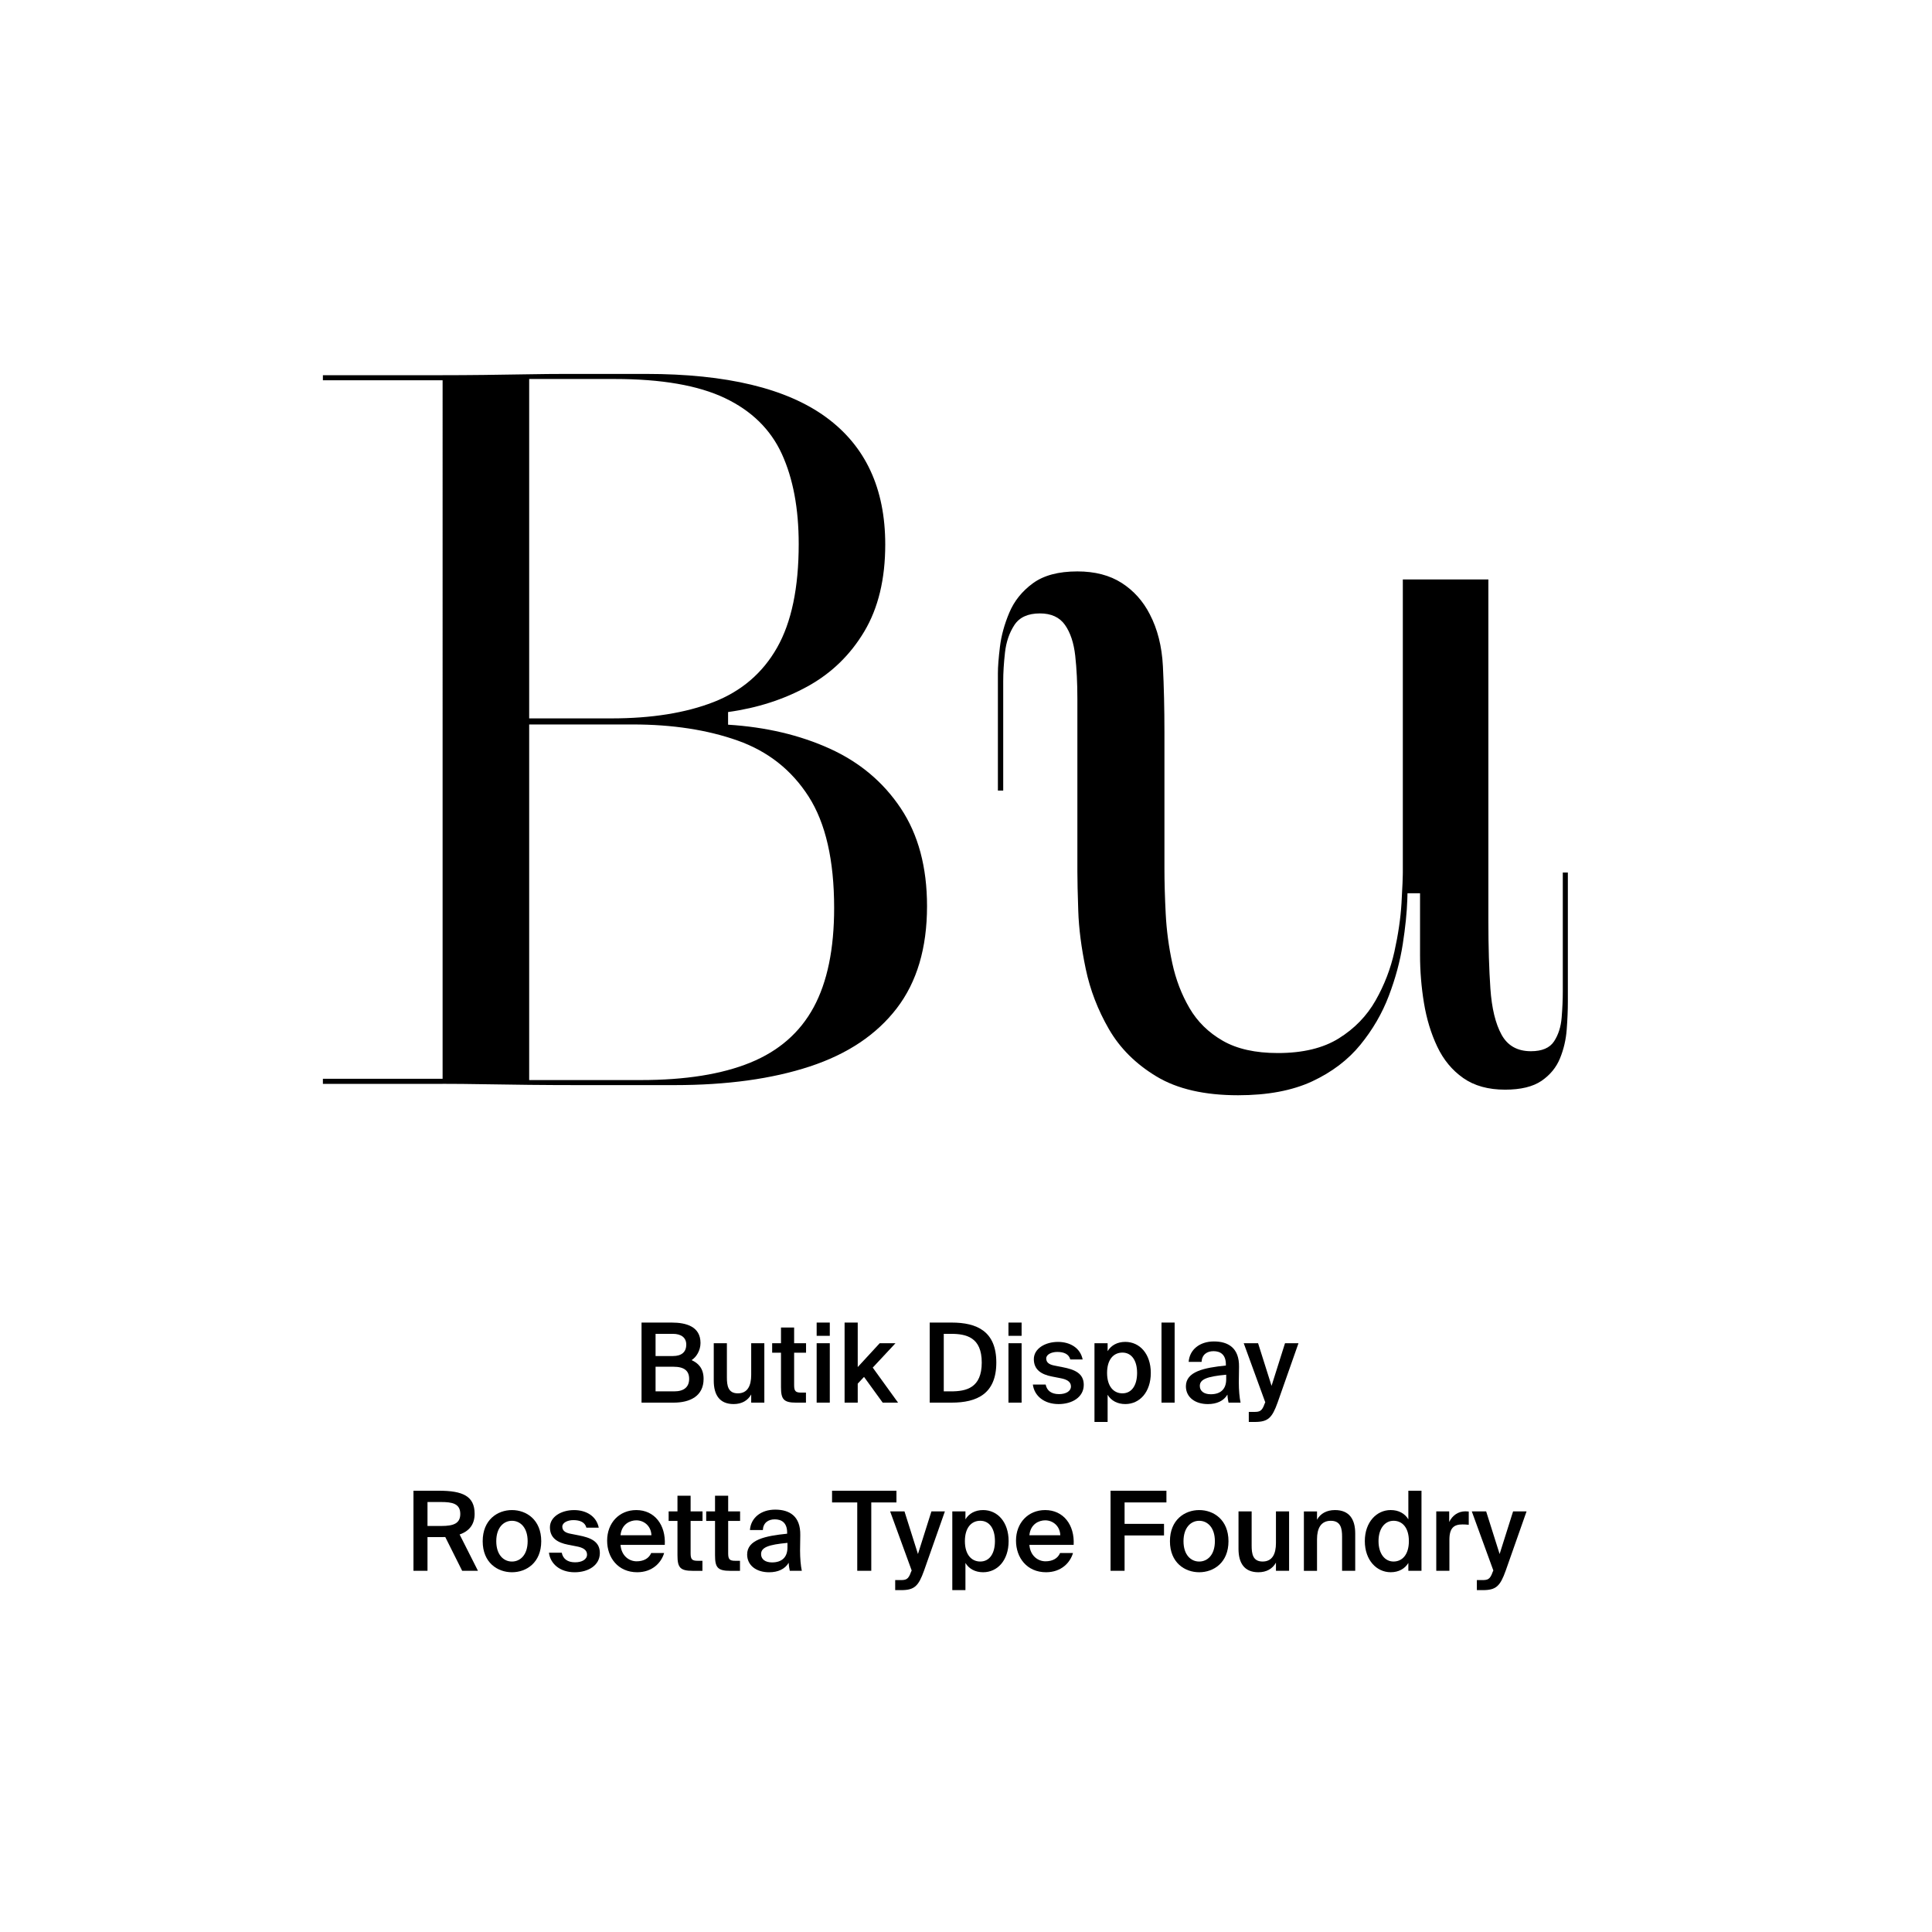 <?xml version="1.0" encoding="utf-8"?>
<!-- Generator: Adobe Illustrator 29.0.0, SVG Export Plug-In . SVG Version: 9.03 Build 54978)  -->
<svg version="1.1" xmlns="http://www.w3.org/2000/svg" xmlns:xlink="http://www.w3.org/1999/xlink" x="0px" y="0px"
	 viewBox="0 0 1000 1000" style="enable-background:new 0 0 1000 1000;" xml:space="preserve">
<style type="text/css">
	.st0{display:none;}
	.st1{display:inline;}
	.st2{fill:none;}
</style>
<g id="Ebene_1" class="st0">
	<g class="st1">
		<rect x="-0.01" y="685.68" class="st2" width="1000" height="208.62"/>
		<path d="M377.24,685.68c7.17,0,14.78,2.18,14.78,10.58c0,3.81-2.46,7.17-4.59,8.57c3.08,1.46,6.05,3.92,6.05,9.46
			c0,8.79-7.22,11.98-15.57,11.98h-16.46v-40.6H377.24z M377.74,702.42c3.75,0,6.05-1.85,6.05-5.38c0-3.19-2.35-5.1-6.05-5.1h-8.29
			v10.47H377.74z M378.3,720.01c4.65,0,7-2.02,7-5.71c0-3.75-2.35-5.82-7.34-5.82h-8.51v11.54H378.3z"/>
		<path d="M397.23,718.16c0-7.11,8.01-9.24,19.82-10.58v-0.5c0-4.65-2.52-6.27-5.66-6.27c-2.97,0-5.43,1.57-5.6,4.87h-7.22
			c0.56-5.94,5.49-10.3,13.22-10.3c7.17,0,12.99,3.08,12.99,13.27c0,0.95-0.11,4.93-0.11,7.67c0,4.76,0.34,7.45,0.9,9.97h-7.11
			c-0.22-0.95-0.39-2.3-0.5-3.75c-2.13,3.14-5.32,4.48-9.86,4.48C402.33,727.01,397.23,723.65,397.23,718.16z M405.18,717.77
			c0,2.18,1.74,3.98,5.21,3.98c4.82,0,6.89-2.63,6.89-7v-2.24C408.65,713.4,405.18,714.41,405.18,717.77z"/>
		<path d="M438.95,708.25l10.98-12.1h8.68l-10.81,11.54l11.42,18.59h-8.68l-7.9-13.05l-3.7,3.98v9.07h-7.73v-40.6h7.73V708.25z"/>
		<path d="M475.07,721.02c2.35,0,4.76-0.84,6.33-3.47h7.95c-1.62,4.48-6.05,9.46-14.22,9.46c-9.69,0-15.34-7.22-15.34-15.9
			c0-8.96,6.22-15.62,15.12-15.62c9.29,0,15.12,7.22,14.78,17.86h-22.23C467.85,718.5,471.43,721.02,475.07,721.02z M481.85,708.02
			c-0.17-5.1-3.75-6.89-7-6.89c-2.91,0-6.66,1.85-7.28,6.89H481.85z"/>
		<path d="M520.93,710.6v15.68h-7.73v-17.53c0-3.3-0.28-7.06-4.82-7.06c-5.15,0-5.99,4.31-5.99,8.9v15.68h-7.73v-30.13h7.73v3.98
			c1.68-2.97,4.76-4.65,8.4-4.65c5.15,0,7.39,2.74,8.57,4.93c2.35-3.36,5.38-4.93,9.91-4.93c7.56,0,10.19,4.7,10.19,11.82v18.98
			h-7.73v-17.53c0-3.3-0.28-7.06-4.82-7.06C521.77,701.7,520.93,706.01,520.93,710.6z"/>
		<path d="M559.07,695.48c7.62,0,15.12,5.21,15.12,15.79s-7.5,15.74-15.12,15.74s-15.12-5.15-15.12-15.74
			S551.45,695.48,559.07,695.48z M559.07,720.96c4.26,0,7.28-3.42,7.28-9.69c0-6.33-3.02-9.74-7.28-9.74
			c-4.26,0-7.28,3.42-7.28,9.74C551.79,717.54,554.81,720.96,559.07,720.96z"/>
		<path d="M595.58,695.48c7.22,0,10.42,4.42,10.42,11.82v18.98h-7.73v-17.3c0-3.92-0.84-7.28-5.21-7.28c-5.1,0-6.22,4.14-6.22,8.9
			v15.68h-7.73v-30.13h7.73v3.98C588.58,697.1,591.88,695.48,595.58,695.48z"/>
		<path d="M625.6,695.48c7.62,0,15.12,5.21,15.12,15.79s-7.5,15.74-15.12,15.74s-15.12-5.15-15.12-15.74S617.98,695.48,625.6,695.48
			z M625.6,720.96c4.26,0,7.28-3.42,7.28-9.69c0-6.33-3.02-9.74-7.28-9.74c-4.26,0-7.28,3.42-7.28,9.74
			C618.32,717.54,621.34,720.96,625.6,720.96z"/>
		<path d="M383.76,805.45h22.46v6.83h-32.42v-6.27l21.95-27.55h-20.22v-6.78h30.07v6.27L383.76,805.45z"/>
		<path d="M423.8,807.02c2.35,0,4.76-0.84,6.33-3.47h7.95c-1.62,4.48-6.05,9.46-14.22,9.46c-9.69,0-15.34-7.22-15.34-15.9
			c0-8.96,6.22-15.62,15.12-15.62c9.3,0,15.12,7.22,14.79,17.86h-22.23C416.58,804.5,420.16,807.02,423.8,807.02z M430.58,794.02
			c-0.17-5.1-3.75-6.89-7-6.89c-2.91,0-6.66,1.85-7.28,6.89H430.58z"/>
		<path d="M452.2,773.98v8.18h6.27v5.32h-6.27v15.57c0,3.08,1.06,3.7,3.81,3.7h2.35v5.54h-5.66c-6.89,0-8.23-2.13-8.23-8.12v-16.69
			h-4.26v-5.32h4.26v-8.18H452.2z"/>
		<path d="M462.16,804.16c0-7.11,8.01-9.24,19.82-10.58v-0.5c0-4.65-2.52-6.27-5.66-6.27c-2.97,0-5.43,1.57-5.6,4.87h-7.22
			c0.56-5.94,5.49-10.3,13.22-10.3c7.17,0,12.99,3.08,12.99,13.27c0,0.95-0.11,4.93-0.11,7.67c0,4.76,0.34,7.45,0.9,9.97h-7.11
			c-0.22-0.95-0.39-2.3-0.5-3.75c-2.13,3.14-5.32,4.48-9.86,4.48C467.26,813.01,462.16,809.65,462.16,804.16z M470.12,803.77
			c0,2.18,1.74,3.98,5.21,3.98c4.82,0,6.89-2.63,6.89-7v-2.24C473.59,799.4,470.12,800.41,470.12,803.77z"/>
		<path d="M508.03,771.68h2.63v5.71h-1.51c-3.81,0-4.54,0.45-4.54,3.3v1.46h6.05v5.32h-6.05v24.81h-7.73v-24.81h-4.26v-5.32h4.26
			v-1.68C496.88,772.86,500.47,771.68,508.03,771.68z"/>
		<path d="M527.68,781.48c7.62,0,15.12,5.21,15.12,15.79s-7.5,15.74-15.12,15.74s-15.12-5.15-15.12-15.74
			S520.07,781.48,527.68,781.48z M527.68,806.96c4.26,0,7.28-3.42,7.28-9.69c0-6.33-3.02-9.74-7.28-9.74
			c-4.26,0-7.28,3.42-7.28,9.74C520.4,803.54,523.43,806.96,527.68,806.96z"/>
		<path d="M564.19,781.48c7.22,0,10.42,4.42,10.42,11.82v18.98h-7.73v-17.3c0-3.92-0.84-7.28-5.21-7.28c-5.1,0-6.22,4.14-6.22,8.9
			v15.68h-7.73v-30.13h7.73v3.98C557.19,783.1,560.5,781.48,564.19,781.48z"/>
		<path d="M589.9,773.98v8.18h6.27v5.32h-6.27v15.57c0,3.08,1.06,3.7,3.81,3.7h2.35v5.54h-5.66c-6.89,0-8.23-2.13-8.23-8.12v-16.69
			h-4.26v-5.32h4.26v-8.18H589.9z"/>
		<path d="M611.62,786.91c-2.86,0-4.87,1.06-4.87,2.91c0,1.62,1.18,2.86,4.03,3.47l4.03,0.9c5.99,1.34,11.09,2.86,11.09,9.07
			c0,6.05-6.22,9.74-13.05,9.74c-7.39,0-12.99-3.81-13.72-10.7h7.45c0.45,2.91,2.52,5.1,6.5,5.1c3.3,0,5.43-1.23,5.43-3.42
			c0-2.24-2.35-3.14-4.93-3.7l-4.48-0.95c-5.66-1.18-9.41-3.53-9.41-9.02c0-5.43,5.82-8.96,12.32-8.96c6.27,0,12.26,2.91,13.27,9.86
			h-7.22C617.51,788.7,615.15,786.91,611.62,786.91z"/>
	</g>
	<g class="st1">
		<path d="M299.59,438.68l-40.03,121.23h-51.47l130.95-385.42h60.04l131.52,385.42h-53.18l-41.17-121.23H299.59z M425.96,399.79
			l-37.74-110.94c-8.58-25.16-14.3-48.03-20.01-70.34h-1.14c-5.72,22.87-12.01,46.32-19.44,69.76l-37.74,111.51H425.96z"/>
		<path d="M725.55,559.91l-4-34.88h-1.72c-15.44,21.73-45.17,41.17-84.63,41.17c-56.04,0-84.63-39.46-84.63-79.49
			c0-66.91,59.47-103.5,166.4-102.93v-5.72c0-22.87-6.29-64.05-62.9-64.05c-25.73,0-52.61,8.01-72.05,20.59l-11.44-33.17
			c22.87-14.87,56.04-24.59,90.92-24.59c84.63,0,105.22,57.76,105.22,113.22v103.5c0,24.02,1.14,47.46,4.58,66.33H725.55z
			 M718.12,418.66c-54.9-1.14-117.23,8.58-117.23,62.33c0,32.59,21.73,48.03,47.46,48.03c36.03,0,58.9-22.87,66.91-46.32
			c1.71-5.15,2.86-10.86,2.86-16.01V418.66z"/>
	</g>
</g>
<g id="PFADE">
	<g>
		<path d="M167.13,196.82v-2.62h66.55v2.62H167.13z M167.13,561v-2.62h61.96V561H167.13z M479.83,469.04
			c0,21.66-5.24,39.3-15.72,52.92c-10.48,13.62-25.48,23.65-45,30.06c-19.52,6.42-42.86,9.63-70.02,9.63h-50.3
			c-8.38,0-16.68-0.05-24.89-0.13c-8.21-0.09-16.09-0.2-23.65-0.33c-7.56-0.13-14.61-0.2-21.16-0.2V194.2
			c6.64,0,13.71-0.04,21.22-0.13c7.51-0.09,14.98-0.2,22.4-0.33c7.42-0.13,14.19-0.2,20.3-0.2h41.4c41.66,0,72.71,7.47,93.14,22.4
			c20.44,14.93,30.65,36.9,30.65,65.89c0,17.9-3.62,32.93-10.87,45.06c-7.25,12.14-17.01,21.59-29.28,28.36
			c-12.27,6.77-26,11.2-41.2,13.3v6.55c19.56,1.22,37.09,5.35,52.6,12.38c15.5,7.03,27.77,17.34,36.81,30.92
			C475.31,431.99,479.83,448.86,479.83,469.04z M431.75,469.96c0-24.71-4.41-43.95-13.23-57.71c-8.82-13.75-21.07-23.4-36.75-28.95
			c-15.68-5.55-33.78-8.32-54.3-8.32H266.3v-3.14h50.17c20.78,0,38.4-2.82,52.86-8.45c14.45-5.63,25.41-15.02,32.88-28.17
			c7.47-13.14,11.2-31.02,11.2-53.64c0-18.34-2.9-33.86-8.71-46.57c-5.81-12.71-15.63-22.36-29.47-28.95
			c-13.84-6.59-32.86-9.89-57.05-9.89h-45.33l1.05-1.05v364.97l-1.05-1.05h58.82c23.06,0,41.96-3.01,56.72-9.04
			c14.76-6.03,25.68-15.57,32.75-28.62C428.22,508.32,431.75,491.18,431.75,469.96z"/>
		<path d="M640.83,566.9c-17.38,0-31.44-3.23-42.18-9.69c-10.74-6.46-18.97-14.65-24.69-24.56c-5.72-9.91-9.72-20.31-11.99-31.18
			c-2.27-10.87-3.56-20.85-3.86-29.93c-0.31-9.08-0.46-15.85-0.46-20.3v-89.6c0-8.12-0.37-15.52-1.11-22.2
			c-0.74-6.68-2.51-12.01-5.31-15.98c-2.8-3.97-7.12-5.96-12.97-5.96c-6.2,0-10.61,2.01-13.23,6.03c-2.62,4.02-4.24,8.76-4.85,14.21
			c-0.61,5.46-0.92,10.41-0.92,14.87v56.59h-2.75v-60.78c0-3.32,0.35-7.86,1.05-13.62c0.7-5.76,2.31-11.66,4.85-17.68
			c2.53-6.03,6.59-11.09,12.18-15.2c5.59-4.1,13.27-6.16,23.06-6.16c9.08,0,16.72,1.99,22.92,5.96c6.2,3.98,11.05,9.37,14.54,16.18
			c4.02,7.69,6.29,16.68,6.81,26.99c0.52,10.31,0.79,21.7,0.79,34.19v70.35c0,7.16,0.22,15.02,0.66,23.58
			c0.44,8.56,1.57,17.07,3.41,25.54c1.83,8.47,4.8,16.22,8.91,23.25c4.1,7.03,9.85,12.66,17.23,16.9
			c7.38,4.24,16.88,6.35,28.49,6.35c12.92,0,23.45-2.53,31.57-7.6c8.12-5.06,14.45-11.59,19-19.58c4.54-7.99,7.79-16.42,9.76-25.28
			c1.96-8.86,3.19-17.2,3.67-25.02c0.48-7.81,0.72-14.04,0.72-18.67v-14.54h2.62v17.16c0,2.71-0.11,7.4-0.33,14.08
			c-0.22,6.68-1,14.39-2.36,23.12c-1.36,8.73-3.76,17.64-7.21,26.72c-3.45,9.08-8.36,17.53-14.74,25.35
			c-6.38,7.82-14.69,14.13-24.96,18.93C668.88,564.49,656.11,566.9,640.83,566.9z M779.03,564.01c-8.73,0-15.96-2.01-21.68-6.03
			c-5.72-4.02-10.2-9.43-13.43-16.24c-3.23-6.81-5.52-14.34-6.88-22.6c-1.36-8.25-2.03-16.53-2.03-24.82v-43.89l6.81,11.92h-15.72
			V299.92h44.28V476.9c0,13.1,0.35,24.72,1.05,34.85c0.7,10.13,2.62,18.06,5.76,23.78c3.14,5.72,8.21,8.58,15.2,8.58
			c5.76,0,9.76-1.7,11.99-5.11c2.23-3.41,3.54-7.51,3.93-12.31c0.39-4.8,0.59-9.3,0.59-13.49v-61.57h2.62v66.81
			c0,4.37-0.2,9.17-0.59,14.41c-0.39,5.24-1.55,10.22-3.47,14.93c-1.92,4.72-5.11,8.6-9.56,11.66
			C793.44,562.48,787.15,564.01,779.03,564.01z"/>
	</g>
	<g>
		<path d="M347.66,684.56c7.54,0,14.92,2.06,14.92,10.57c0,3.89-2.17,7.37-4.63,8.86c3.43,1.54,6.23,4.23,6.23,9.72
			c0,8.92-7.03,12.29-15.49,12.29h-16.63v-41.44H347.66z M348.35,701.88c4.23,0,6.86-1.89,6.86-5.94c0-3.66-2.74-5.54-6.86-5.54
			h-9.03v11.49H348.35z M348.98,720.17c5.14,0,7.72-2.34,7.72-6.46c0-4.23-2.57-6.29-8.12-6.29h-9.26v12.75H348.98z"/>
		<path d="M379.73,726.74c-7.32,0-10.29-4.8-10.29-12.12v-19.38h6.8v17.72c0,4.17,0.57,8.23,5.66,8.23c5.09,0,6.92-4,6.92-9.55
			v-16.4h6.8V726h-6.8v-4.23C387.04,724.97,383.9,726.74,379.73,726.74z"/>
		<path d="M411.04,687.13v8.12h6.17v4.92h-6.17v16.75c0,3.14,0.74,3.89,3.66,3.89h2.46v5.2h-5.03c-6.57,0-7.89-1.77-7.89-8.06
			v-17.78h-4.57v-4.92h4.57v-8.12H411.04z"/>
		<path d="M429.5,691.42h-6.8v-6.86h6.8V691.42z M429.5,726h-6.8v-30.75h6.8V726z"/>
		<path d="M443.96,707.59l11.38-12.35h8.17l-11.78,12.63L464.83,726h-7.95l-9.66-13.32l-3.26,3.49V726h-6.8v-41.44h6.8V707.59z"/>
		<path d="M515.69,705.25c0,16.18-10,20.75-23.15,20.75h-11.32v-41.44h11.32C505.69,684.56,515.69,689.07,515.69,705.25z
			 M488.49,690.39v29.78h3.71c7.95,0,15.95-1.77,15.95-14.92c0-13.09-8-14.86-15.95-14.86H488.49z"/>
		<path d="M528.78,691.42h-6.8v-6.86h6.8V691.42z M528.78,726h-6.8v-30.75h6.8V726z"/>
		<path d="M547.24,699.76c-2.97,0-5.72,1.31-5.72,3.37s1.49,3.14,4.12,3.66l4.34,0.86c6.23,1.2,10.97,3.14,10.97,9.15
			c0,6.4-6.06,9.95-13.03,9.95c-7.54,0-12.58-4.29-13.32-10.12h6.63c0.63,3.14,2.92,4.97,6.92,4.97c3.54,0,6.17-1.49,6.17-4
			c0-2.52-2.29-3.66-5.32-4.23l-4.63-0.91c-5.2-1.03-9.26-3.37-9.26-8.97c0-5.43,5.83-8.92,12.52-8.92c6,0,11.49,2.92,12.75,9.09
			h-6.4C553.24,700.85,550.67,699.76,547.24,699.76z"/>
		<path d="M573.3,699.36c1.83-3.03,5.03-4.8,9.15-4.8c7.49,0,13.2,6.23,13.2,16.06c0,9.89-5.72,16.12-13.2,16.12
			c-4.12,0-7.32-1.77-9.15-4.8V736h-6.8v-40.75h6.8V699.36z M588.56,710.62c0-6.46-2.86-10.52-7.6-10.52
			c-4.46,0-7.94,3.43-7.94,10.52c0,7.09,3.49,10.57,7.94,10.57C585.7,721.2,588.56,717.14,588.56,710.62z"/>
		<path d="M601.19,726v-41.44h6.8V726H601.19z"/>
		<path d="M634.51,706.79v-0.57c0-5.26-3.03-6.86-6.4-6.86c-3.43,0-6,1.83-6.17,5.54h-6.69c0.46-6.29,5.66-10.57,13.09-10.57
			c7.37,0,13.15,3.37,12.98,13.2c0,1.54-0.11,5.14-0.11,7.95c0,3.89,0.34,7.95,0.91,10.52h-6.23c-0.23-1.31-0.46-2.06-0.57-4.17
			c-1.94,3.32-5.6,4.92-10.12,4.92c-6.69,0-11.38-3.6-11.38-9.2C613.82,709.88,623.25,707.94,634.51,706.79z M621.02,717.37
			c0,2.69,2.23,4.29,5.66,4.29c5.03,0,8-2.57,8-7.77v-2.34C624.96,712.45,621.02,713.83,621.02,717.37z"/>
		<path d="M646.39,730.8h2.57c2.97,0,4.23-0.23,5.6-4.23l0.34-0.74l-11.15-30.58h7.43l6.97,22.06l6.97-22.06h6.97l-10.8,30.69
			c-2.86,7.95-4.92,10.06-11.83,10.06h-3.09V730.8z"/>
	</g>
	<g>
		<path d="M228.3,795.61h-7.03v17.43h-7.26V771.6h13.2c12.23,0,18.46,2.74,18.46,11.95c0,5.32-2.63,8.92-7.77,10.69l9.49,18.81
			h-8.17l-8.75-17.49C229.79,795.61,229.05,795.61,228.3,795.61z M221.27,789.84h7.2c6.23,0,9.77-1.26,9.77-6.23
			c0-5.43-4.29-6.17-10-6.17h-6.97V789.84z"/>
		<path d="M264.99,813.79c-7.49,0-15.15-4.97-15.15-16.06c0-11.09,7.66-16.12,15.15-16.12s15.15,5.03,15.15,16.12
			C280.14,808.82,272.48,813.79,264.99,813.79z M273.11,797.73c0-7.09-3.83-10.57-8.12-10.57s-8.12,3.49-8.12,10.57
			c0,7.09,3.83,10.52,8.12,10.52S273.11,804.81,273.11,797.73z"/>
		<path d="M296.77,786.81c-2.97,0-5.72,1.31-5.72,3.37s1.49,3.14,4.12,3.66l4.34,0.86c6.23,1.2,10.97,3.14,10.97,9.15
			c0,6.4-6.06,9.95-13.03,9.95c-7.54,0-12.58-4.29-13.32-10.12h6.63c0.63,3.14,2.92,4.97,6.92,4.97c3.54,0,6.17-1.49,6.17-4
			c0-2.52-2.29-3.66-5.32-4.23l-4.63-0.91c-5.2-1.03-9.26-3.37-9.26-8.97c0-5.43,5.83-8.92,12.52-8.92c6,0,11.49,2.92,12.75,9.09
			h-6.4C302.77,787.89,300.2,786.81,296.77,786.81z"/>
		<path d="M329.52,808.13c3.54,0,6.34-1.43,7.54-4.29h6.69c-1.43,4.92-6,9.95-13.95,9.95c-9.89,0-15.55-7.55-15.55-16.35
			c0-9.26,6.34-15.83,15.09-15.83c9.43,0,15.32,7.66,14.75,18.01h-22.92C321.63,805.33,325.63,808.13,329.52,808.13z M337.18,794.64
			c-0.17-4.8-3.83-7.72-7.83-7.72c-3.2,0-7.6,1.89-8.17,7.72H337.18z"/>
		<path d="M357.46,774.18v8.12h6.17v4.92h-6.17v16.75c0,3.14,0.74,3.89,3.66,3.89h2.46v5.2h-5.03c-6.57,0-7.89-1.77-7.89-8.06
			v-17.78h-4.57v-4.92h4.57v-8.12H357.46z"/>
		<path d="M376.9,774.18v8.12h6.17v4.92h-6.17v16.75c0,3.14,0.74,3.89,3.66,3.89h2.46v5.2h-5.03c-6.57,0-7.89-1.77-7.89-8.06v-17.78
			h-4.57v-4.92h4.57v-8.12H376.9z"/>
		<path d="M407.42,793.84v-0.57c0-5.26-3.03-6.86-6.4-6.86c-3.43,0-6,1.83-6.17,5.54h-6.69c0.46-6.29,5.66-10.57,13.09-10.57
			c7.37,0,13.15,3.37,12.97,13.2c0,1.54-0.11,5.14-0.11,7.95c0,3.89,0.34,7.95,0.91,10.52h-6.23c-0.23-1.31-0.46-2.06-0.57-4.17
			c-1.94,3.32-5.6,4.92-10.12,4.92c-6.69,0-11.38-3.6-11.38-9.2C386.73,796.93,396.16,794.98,407.42,793.84z M393.93,804.41
			c0,2.69,2.23,4.29,5.66,4.29c5.03,0,8-2.57,8-7.77v-2.34C397.87,799.5,393.93,800.87,393.93,804.41z"/>
		<path d="M430.67,777.66v-6.06H464v6.06h-13.03v35.38h-7.26v-35.38H430.67z"/>
		<path d="M463.37,817.85h2.57c2.97,0,4.23-0.23,5.6-4.23l0.34-0.74l-11.15-30.58h7.43l6.97,22.06l6.97-22.06h6.97l-10.8,30.69
			c-2.86,7.95-4.92,10.06-11.83,10.06h-3.09V817.85z"/>
		<path d="M499.71,786.41c1.83-3.03,5.03-4.8,9.15-4.8c7.49,0,13.2,6.23,13.2,16.06c0,9.89-5.72,16.12-13.2,16.12
			c-4.12,0-7.32-1.77-9.15-4.8v14.06h-6.8v-40.75h6.8V786.41z M514.98,797.67c0-6.46-2.86-10.52-7.6-10.52
			c-4.46,0-7.95,3.43-7.95,10.52c0,7.09,3.49,10.57,7.95,10.57C512.12,808.24,514.98,804.19,514.98,797.67z"/>
		<path d="M541.15,808.13c3.54,0,6.34-1.43,7.54-4.29h6.69c-1.43,4.92-6,9.95-13.95,9.95c-9.89,0-15.55-7.55-15.55-16.35
			c0-9.26,6.34-15.83,15.09-15.83c9.43,0,15.32,7.66,14.75,18.01h-22.92C533.26,805.33,537.26,808.13,541.15,808.13z M548.81,794.64
			c-0.17-4.8-3.83-7.72-7.83-7.72c-3.2,0-7.6,1.89-8.17,7.72H548.81z"/>
		<path d="M603.74,771.6v6.06h-21.66v11.09h20.41v6h-20.41v18.29h-7.26V771.6H603.74z"/>
		<path d="M620.71,813.79c-7.49,0-15.15-4.97-15.15-16.06c0-11.09,7.66-16.12,15.15-16.12s15.15,5.03,15.15,16.12
			C635.85,808.82,628.2,813.79,620.71,813.79z M628.82,797.73c0-7.09-3.83-10.57-8.12-10.57s-8.12,3.49-8.12,10.57
			c0,7.09,3.83,10.52,8.12,10.52S628.82,804.81,628.82,797.73z"/>
		<path d="M651.34,813.79c-7.32,0-10.29-4.8-10.29-12.12v-19.38h6.8v17.72c0,4.17,0.57,8.23,5.66,8.23c5.09,0,6.92-4,6.92-9.55
			v-16.4h6.8v30.75h-6.8v-4.23C658.66,812.02,655.51,813.79,651.34,813.79z"/>
		<path d="M691,781.61c7.43,0,10.46,4.8,10.46,12.12v19.32h-6.8v-17.66c0-4.17-0.63-8.23-5.83-8.23c-5.2,0-7.14,4-7.14,9.55v16.35
			h-6.8v-30.75h6.8v4.29C683.46,783.38,686.72,781.61,691,781.61z"/>
		<path d="M735.76,771.6v41.44h-6.8v-4.06c-1.83,3.03-5.03,4.8-9.15,4.8c-7.26,0-13.38-6.23-13.38-16.12
			c0-9.83,6.12-16.06,13.38-16.06c4.12,0,7.32,1.77,9.15,4.8v-14.8H735.76z M713.52,797.67c0,6.52,3.26,10.57,7.77,10.57
			c4.46,0,7.94-3.49,7.94-10.57c0-7.09-3.49-10.52-7.94-10.52C716.78,787.15,713.52,791.21,713.52,797.67z"/>
		<path d="M756.96,789.04c-4.29,0-6.75,1.71-6.75,7.89v16.12h-6.8v-30.75h6.69v5.49c1.66-3.43,4.63-5.49,8.35-5.54
			c0.51,0,1.26,0.06,1.77,0.11v6.86C759.07,789.1,757.99,789.04,756.96,789.04z"/>
		<path d="M764.44,817.85h2.57c2.97,0,4.23-0.23,5.6-4.23l0.34-0.74l-11.15-30.58h7.43l6.97,22.06l6.97-22.06h6.97l-10.8,30.69
			c-2.86,7.95-4.92,10.06-11.83,10.06h-3.09V817.85z"/>
	</g>
</g>
</svg>
